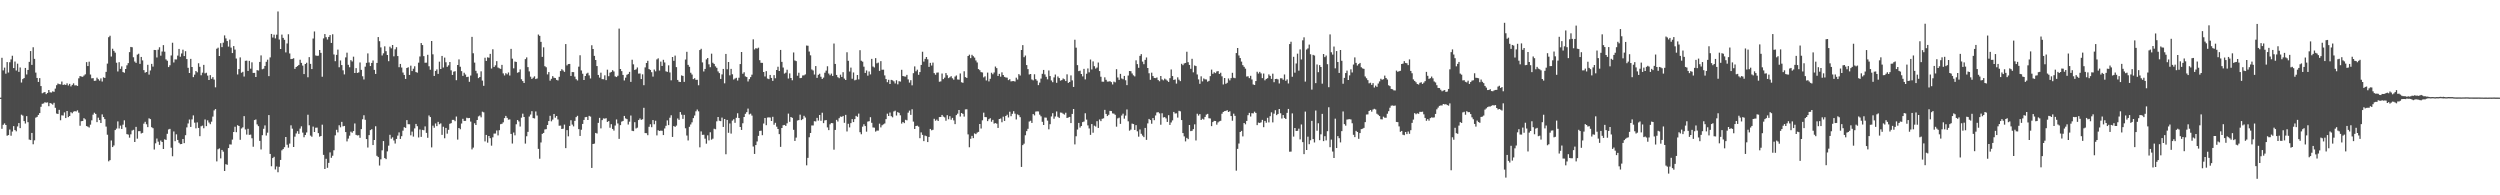 <?xml version="1.0" encoding="UTF-8"?>
<svg xmlns="http://www.w3.org/2000/svg" width="1920" height="150">
  <path d="M0 74.995h1v1.000H0zM1 44.382h1v54.514H1zM2 54.076h1v41.791H2zM3 51.937h1v42.844H3zM4 56.566h1v39.412H4zM5 47.658h1v56.577H5zM6 55.688h1v48.037H6zM7 47.830h1v51.673H7zM8 45.630h1v58.612H8zM9 42.798h1v58.193H9zM10 52.253h1v44.611H10zM11 47.254h1v52.655H11zM12 54.169h1v46.716H12zM13 48.913h1v48.227H13zM14 55.217h1v39.301H14zM15 51.818h1v46.590H15zM16 63.398h1v24.646H16zM17 60.749h1v28.030H17zM18 59.963h1v32.991H18zM19 52.165h1v42.712H19zM20 57.167h1v32.006H20zM21 53.723h1v40.115H21zM22 47.521h1v59.708H22zM23 39.235h1v68.331H23zM24 49.793h1v52.321H24zM25 36.282h1v74.514H25zM26 45.192h1v62.585H26zM27 55.771h1v34.603H27zM28 59.851h1v29.912H28zM29 62.933h1v25.342H29zM30 60.020h1v26.825H30zM31 66.103h1v15.943H31zM32 71.630h1v8.084H32zM33 71.069h1v8.401H33zM34 70.660h1v7.887H34zM35 72.292h1v6.542H35zM36 71.368h1v7.260H36zM37 69.132h1v12.426H37zM38 70.933h1v8.152H38zM39 71.040h1v8.503H39zM40 70.159h1v10.200H40zM41 70.528h1v8.441H41zM42 68.049h1v14.765H42zM43 65.438h1v21.753H43zM44 64.175h1v23.383H44zM45 64.636h1v19.739H45zM46 64.762h1v27.610H46zM47 62.630h1v25.948H47zM48 65.215h1v23.491H48zM49 64.865h1v21.478H49zM50 65.208h1v25.475H50zM51 64.018h1v21.230H51zM52 65.647h1v24.295H52zM53 64.423h1v24.647H53zM54 66.330h1v19.861H54zM55 65.200h1v21.803H55zM56 63.990h1v21.778H56zM57 65.576h1v19.770H57zM58 65.459h1v20.150H58zM59 65.992h1v18.755H59zM60 60.161h1v26.386H60zM61 58.409h1v38.173H61zM62 58.756h1v34.301H62zM63 58.973h1v33.942H63zM64 58.025h1v32.763H64zM65 57.105h1v34.570H65zM66 47.701h1v49.107H66zM67 50.757h1v46.543H67zM68 47.339h1v50.619H68zM69 57.238h1v38.530H69zM70 60.161h1v32.254H70zM71 60.013h1v28.069H71zM72 62.126h1v24.457H72zM73 61.943h1v25.574H73zM74 59.647h1v34.136H74zM75 60.838h1v29.555H75zM76 61.932h1v30.301H76zM77 60.212h1v34.269H77zM78 62.594h1v25.265H78zM79 59.406h1v30.507H79zM80 59.872h1v31.612H80zM81 55.211h1v42.008H81zM82 48.856h1v54.627H82zM83 28.562h1v95.335H83zM84 27.441h1v95.560H84zM85 43.401h1v64.484H85zM86 37.446h1v75.505H86zM87 39.070h1v72.655H87zM88 40.463h1v59.432H88zM89 48.164h1v50.591H89zM90 54.861h1v38.396H90zM91 47.745h1v50.934H91zM92 52.891h1v43.555H92zM93 50.995h1v48.012H93zM94 55.359h1v40.392H94zM95 55.874h1v36.547H95zM96 52.972h1v44.812H96zM97 50.198h1v52.800H97zM98 48.465h1v54.922H98zM99 40.049h1v65.672H99zM100 36.058h1v67.128H100zM101 36.285h1v63.953H101zM102 43.960h1v55.703H102zM103 47.234h1v61.807H103zM104 48.276h1v49.147H104zM105 41.945h1v64.533H105zM106 41.244h1v59.517H106zM107 49.045h1v51.678H107zM108 43.719h1v58.757H108zM109 46.367h1v55.690H109zM110 53.855h1v41.132H110zM111 55.818h1v37.717H111zM112 55.291h1v40.132H112zM113 49.776h1v47.864H113zM114 57.299h1v33.576H114zM115 54.138h1v37.378H115zM116 49.071h1v48.620H116zM117 51.170h1v47.293H117zM118 38.351h1v76.482H118zM119 38.440h1v71.640H119zM120 44.117h1v62.282H120zM121 38.168h1v70.609H121zM122 36.289h1v74.970H122zM123 42.753h1v65.189H123zM124 39.558h1v69.523H124zM125 34.658h1v79.776H125zM126 39.702h1v67.329H126zM127 45.637h1v61.852H127zM128 46.645h1v56.122H128zM129 51.519h1v47.935H129zM130 50.106h1v48.857H130zM131 42.599h1v70.835H131zM132 32.843h1v87.149H132zM133 47.971h1v52.982H133zM134 45.640h1v62.808H134zM135 45.677h1v57.475H135zM136 42.690h1v64.795H136zM137 37.573h1v72.033H137zM138 43.595h1v67.161H138zM139 41.053h1v69.521H139zM140 38.167h1v68.573H140zM141 43.037h1v66.887H141zM142 39.334h1v64.479H142zM143 45.348h1v52.513H143zM144 52.048h1v42.757H144zM145 56.044h1v35.767H145zM146 45.219h1v52.271H146zM147 51.438h1v40.250H147zM148 59.249h1v29.360H148zM149 57.329h1v36.898H149zM150 54.509h1v44.037H150zM151 55.550h1v38.432H151zM152 48.577h1v49.668H152zM153 51.312h1v53.295H153zM154 57.824h1v39.161H154zM155 55.809h1v40.636H155zM156 49.812h1v48.673H156zM157 56.323h1v35.403H157zM158 55.874h1v41.011H158zM159 58.056h1v34.362H159zM160 61.459h1v32.671H160zM161 57.711h1v37.658H161zM162 60.521h1v32.920H162zM163 59.262h1v30.306H163zM164 61.125h1v23.683H164zM165 67.088h1v16.652H165zM166 37.408h1v86.524H166zM167 36.599h1v78.058H167zM168 42.984h1v70.963H168zM169 33.170h1v88.457H169zM170 36.180h1v78.966H170zM171 32.785h1v83.695H171zM172 27.161h1v104.158H172zM173 29.493h1v96.590H173zM174 31.552h1v95.012H174zM175 35.776h1v77.935H175zM176 30.397h1v80.524H176zM177 36.567h1v74.459H177zM178 40.751h1v66.460H178zM179 35.369h1v65.983H179zM180 38.076h1v59.254H180zM181 44.974h1v56.533H181zM182 57.165h1v39.001H182zM183 53.051h1v43.724H183zM184 44.092h1v63.292H184zM185 55.854h1v42.811H185zM186 55.144h1v42.643H186zM187 58.775h1v30.409H187zM188 46.686h1v52.759H188zM189 46.540h1v56.810H189zM190 54.463h1v44.474H190zM191 46.748h1v56.845H191zM192 52.721h1v50.636H192zM193 47.881h1v58.309H193zM194 56.012h1v56.669H194zM195 55.969h1v36.227H195zM196 59.135h1v32.624H196zM197 53.857h1v41.675H197zM198 54.188h1v42.707H198zM199 47.554h1v60.614H199zM200 42.542h1v72.225H200zM201 53.203h1v50.655H201zM202 52.739h1v46.178H202zM203 50.647h1v45.660H203zM204 47.465h1v56.648H204zM205 45.849h1v56.043H205zM206 58.475h1v29.878H206zM207 44.096h1v74.148H207zM208 26.054h1v101.658H208zM209 28.822h1v92.593H209zM210 26.623h1v93.816H210zM211 29.473h1v100.698H211zM212 26.612h1v101.223H212zM213 8.810h1v123.466H213zM214 30.378h1v97.738H214zM215 37.645h1v85.206H215zM216 26.573h1v88.878H216zM217 29.093h1v85.372H217zM218 30.548h1v82.510H218zM219 40.239h1v64.982H219zM220 33.391h1v77.753H220zM221 26.297h1v87.130H221zM222 41.043h1v69.261H222zM223 45.342h1v50.914H223zM224 45.234h1v53.575H224zM225 44.729h1v68.163H225zM226 52.868h1v52.084H226zM227 51.449h1v51.076H227zM228 50.715h1v50.058H228zM229 49.875h1v52.930H229zM230 45.887h1v52.899H230zM231 48.293h1v48.738H231zM232 50.360h1v51.468H232zM233 56.902h1v48.525H233zM234 49.165h1v54.534H234zM235 48.196h1v53.537H235zM236 59.360h1v28.764H236zM237 43.855h1v52.375H237zM238 49.068h1v55.089H238zM239 53.020h1v52.013H239zM240 29.586h1v67.654H240zM241 24.181h1v77.184H241zM242 42.588h1v55.511H242zM243 42.915h1v55.097H243zM244 42.767h1v59.469H244zM245 38.385h1v66.571H245zM246 40.616h1v63.838H246zM247 58.921h1v36.836H247zM248 29.466h1v89.496H248zM249 26.141h1v103.631H249zM250 28.585h1v93.368H250zM251 30.340h1v98.542H251zM252 28.351h1v96.751H252zM253 26.915h1v90.123H253zM254 32.991h1v88.218H254zM255 26.293h1v93.308H255zM256 41.807h1v73.603H256zM257 47.003h1v56.947H257zM258 42.138h1v57.542H258zM259 38.072h1v63.598H259zM260 51.681h1v44.521H260zM261 46.427h1v51.379H261zM262 49.954h1v43.640H262zM263 54.007h1v42.999H263zM264 57.123h1v39.605H264zM265 44.075h1v57.355H265zM266 40.471h1v68.123H266zM267 49.745h1v56.694H267zM268 51.671h1v52.507H268zM269 46.191h1v54.905H269zM270 47.193h1v54.771H270zM271 43.504h1v57.164H271zM272 56.054h1v38.773H272zM273 52.311h1v51.275H273zM274 55.994h1v48.064H274zM275 55.595h1v48.220H275zM276 47.969h1v57.867H276zM277 53.642h1v45.534H277zM278 58.556h1v33.016H278zM279 61.026h1v27.495H279zM280 51.225h1v40.758H280zM281 48.303h1v58.524H281zM282 41.026h1v72.304H282zM283 47.961h1v55.825H283zM284 50.716h1v49.231H284zM285 48.331h1v50.887H285zM286 46.427h1v64.972H286zM287 53.633h1v53.873H287zM288 56.771h1v40.207H288zM289 48.314h1v71.342H289zM290 28.475h1v92.168H290zM291 31.661h1v95.469H291zM292 36.401h1v85.977H292zM293 42.584h1v72.892H293zM294 40.967h1v67.350H294zM295 35.558h1v85.846H295zM296 39.314h1v82.924H296zM297 42.230h1v74.055H297zM298 47.012h1v64.866H298zM299 35.838h1v67.674H299zM300 37.141h1v69.390H300zM301 34.540h1v70.930H301zM302 43.272h1v64.598H302zM303 37.888h1v72.339H303zM304 36.253h1v70.425H304zM305 43.061h1v61.079H305zM306 51.629h1v50.038H306zM307 49.110h1v57.584H307zM308 51.879h1v52.710H308zM309 55.716h1v44.657H309zM310 57.548h1v40.138H310zM311 60.626h1v37.600H311zM312 52.203h1v40.072H312zM313 51.665h1v43.744H313zM314 57.559h1v37.871H314zM315 50.418h1v53.541H315zM316 54.554h1v46.519H316zM317 52.769h1v52.162H317zM318 50.915h1v47.702H318zM319 55.339h1v39.829H319zM320 55.793h1v41.112H320zM321 48.117h1v57.479H321zM322 43.365h1v56.077H322zM323 33.073h1v72.031H323zM324 34.618h1v65.131H324zM325 43.110h1v56.941H325zM326 48.175h1v48.897H326zM327 48.125h1v53.931H327zM328 42.082h1v63.733H328zM329 50.894h1v37.803H329zM330 53.566h1v36.325H330zM331 31.472h1v81.739H331zM332 41.717h1v54.806H332zM333 58.297h1v39.802H333zM334 54.491h1v40.325H334zM335 53.289h1v43.572H335zM336 56.727h1v36.867H336zM337 47.381h1v48.075H337zM338 52.973h1v41.810H338zM339 42.982h1v60.598H339zM340 51.858h1v45.499H340zM341 44.253h1v61.925H341zM342 47.844h1v50.427H342zM343 51.286h1v51.353H343zM344 50.160h1v49.514H344zM345 47.633h1v47.423H345zM346 54.022h1v40.546H346zM347 57.551h1v34.495H347zM348 55.044h1v37.026H348zM349 54.686h1v38.371H349zM350 61.584h1v27.928H350zM351 49.931h1v57.287H351zM352 45.622h1v52.701H352zM353 51.264h1v47.987H353zM354 54.608h1v40.291H354zM355 58.253h1v32.965H355zM356 55.855h1v37.037H356zM357 57.227h1v35.604H357zM358 59.165h1v31.233H358zM359 58.907h1v31.856H359zM360 62.836h1v27.763H360zM361 58.024h1v35.390H361zM362 28.330h1v86.418H362zM363 40.901h1v72.432H363zM364 48.102h1v46.548H364zM365 54.395h1v41.593H365zM366 56.371h1v35.803H366zM367 60.016h1v29.364H367zM368 59.125h1v29.620H368zM369 54.766h1v35.347H369zM370 61.913h1v23.823H370zM371 65.905h1v20.386H371zM372 44.325h1v64.282H372zM373 46.808h1v56.810H373zM374 44.054h1v65.489H374zM375 44.323h1v60.137H375zM376 41.376h1v64.751H376zM377 52.659h1v59.216H377zM378 37.817h1v67.659H378zM379 51.426h1v51.175H379zM380 50.156h1v52.381H380zM381 46.932h1v53.260H381zM382 51.879h1v52.121H382zM383 52.491h1v47.489H383zM384 52.865h1v42.523H384zM385 49.795h1v45.295H385zM386 56.347h1v37.607H386zM387 57.950h1v32.754H387zM388 56.210h1v32.801H388zM389 57.067h1v33.432H389zM390 55.674h1v36.231H390zM391 58.028h1v33.666H391zM392 37.547h1v65.310H392zM393 45.060h1v65.175H393zM394 52.473h1v49.337H394zM395 47.277h1v56.650H395zM396 47.568h1v47.876H396zM397 55.879h1v36.280H397zM398 55.385h1v37.915H398zM399 53.299h1v43.903H399zM400 60.866h1v29.489H400zM401 62.235h1v25.086H401zM402 63.745h1v26.122H402zM403 45.395h1v64.906H403zM404 44.090h1v60.570H404zM405 51.536h1v49.721H405zM406 54.819h1v34.657H406zM407 58.880h1v29.068H407zM408 60.614h1v24.768H408zM409 59.642h1v31.012H409zM410 58.620h1v32.356H410zM411 60.748h1v24.839H411zM412 60.255h1v28.475H412zM413 26.543h1v87.765H413zM414 27.559h1v94.325H414zM415 32.134h1v77.277H415zM416 43.689h1v59.112H416zM417 36.332h1v65.750H417zM418 50.835h1v48.574H418zM419 51.644h1v47.524H419zM420 57.125h1v38.853H420zM421 55.327h1v37.632H421zM422 61.934h1v27.011H422zM423 60.525h1v32.645H423zM424 58.495h1v33.354H424zM425 59.716h1v27.811H425zM426 59.935h1v30.426H426zM427 61.362h1v27.708H427zM428 61.797h1v29.930H428zM429 58.960h1v37.603H429zM430 54.595h1v41.869H430zM431 53.135h1v45.918H431zM432 54.100h1v44.708H432zM433 55.215h1v40.504H433zM434 33.833h1v79.914H434zM435 50.207h1v49.745H435zM436 49.201h1v55.500H436zM437 49.122h1v47.595H437zM438 58.337h1v34.031H438zM439 55.363h1v40.340H439zM440 55.407h1v41.685H440zM441 58.806h1v34.007H441zM442 60.829h1v29.153H442zM443 61.773h1v27.138H443zM444 51.219h1v47.958H444zM445 42.465h1v61.929H445zM446 54.093h1v45.542H446zM447 56.636h1v38.538H447zM448 61.463h1v30.655H448zM449 58.343h1v31.689H449zM450 56.523h1v33.269H450zM451 55.846h1v36.338H451zM452 57.903h1v31.065H452zM453 60.267h1v29.272H453zM454 34.782h1v94.188H454zM455 37.620h1v72.988H455zM456 42.923h1v67.343H456zM457 46.084h1v56.032H457zM458 50.748h1v51.814H458zM459 57.542h1v36.804H459zM460 59.609h1v30.917H460zM461 55.788h1v42.830H461zM462 60.779h1v31.461H462zM463 60.870h1v30.046H463zM464 57.859h1v33.295H464zM465 61.547h1v29.211H465zM466 53.524h1v40.098H466zM467 58.513h1v34.492H467zM468 55.809h1v42.287H468zM469 55.225h1v40.172H469zM470 53.929h1v45.075H470zM471 54.905h1v45.405H471zM472 58.682h1v37.736H472zM473 59.181h1v32.547H473zM474 58.151h1v36.691H474zM475 21.974h1v84.658H475zM476 52.988h1v43.100H476zM477 54.628h1v38.769H477zM478 57.558h1v35.321H478zM479 61.789h1v27.224H479zM480 59.649h1v31.295H480zM481 57.448h1v34.064H481zM482 56.756h1v38.859H482zM483 55.219h1v38.209H483zM484 62.854h1v25.855H484zM485 45.896h1v54.573H485zM486 49.420h1v51.304H486zM487 53.692h1v40.151H487zM488 53.268h1v45.387H488zM489 51.817h1v46.208H489zM490 56.534h1v35.652H490zM491 56.396h1v34.599H491zM492 60.746h1v31.316H492zM493 57.111h1v34.477H493zM494 65.438h1v17.367H494zM495 51.784h1v50.400H495zM496 48.406h1v53.909H496zM497 46.685h1v57.158H497zM498 53.027h1v44.336H498zM499 53.685h1v41.774H499zM500 55.425h1v42.268H500zM501 58.826h1v33.377H501zM502 53.420h1v42.006H502zM503 54.788h1v37.920H503zM504 45.594h1v58.376H504zM505 44.787h1v55.248H505zM506 54.189h1v46.430H506zM507 47.329h1v52.991H507zM508 50.631h1v49.818H508zM509 45.932h1v57.816H509zM510 47.954h1v50.684H510zM511 54.774h1v41.854H511zM512 55.203h1v37.284H512zM513 50.193h1v45.909H513zM514 55.635h1v34.771H514zM515 61.675h1v26.833H515zM516 43.780h1v61.380H516zM517 46.680h1v50.117H517zM518 42.682h1v54.751H518zM519 51.552h1v44.935H519zM520 61.378h1v29.607H520zM521 62.753h1v29.286H521zM522 62.994h1v23.068H522zM523 57.913h1v30.167H523zM524 58.318h1v32.981H524zM525 62.890h1v25.343H525zM526 45.724h1v52.801H526zM527 39.768h1v64.338H527zM528 49.834h1v58.040H528zM529 51.313h1v46.074H529zM530 55.855h1v39.759H530zM531 57.228h1v36.715H531zM532 60.757h1v29.988H532zM533 60.077h1v28.640H533zM534 61.354h1v24.142H534zM535 61.269h1v22.836H535zM536 65.493h1v20.022H536zM537 38.426h1v74.703H537zM538 37.459h1v63.458H538zM539 47.916h1v55.653H539zM540 54.888h1v48.579H540zM541 52.924h1v53.598H541zM542 45.600h1v64.721H542zM543 44.552h1v59.379H543zM544 49.401h1v58.428H544zM545 51.621h1v49.973H545zM546 41.233h1v66.007H546zM547 48.183h1v58.308H547zM548 49.110h1v49.745H548zM549 50.922h1v48.337H549zM550 52.082h1v41.090H550zM551 54.848h1v35.009H551zM552 56.173h1v36.562H552zM553 60.624h1v32.394H553zM554 57.115h1v33.216H554zM555 52.927h1v44.567H555zM556 63.992h1v27.422H556zM557 41.397h1v77.056H557zM558 53.212h1v38.898H558zM559 47.629h1v54.349H559zM560 57.835h1v36.966H560zM561 52.885h1v49.737H561zM562 57.058h1v35.589H562zM563 61.077h1v30.510H563zM564 60.299h1v34.026H564zM565 59.730h1v30.743H565zM566 61.857h1v25.137H566zM567 59.692h1v30.908H567zM568 49.186h1v48.351H568zM569 39.951h1v59.824H569zM570 56.633h1v38.033H570zM571 55.486h1v34.349H571zM572 58.696h1v28.697H572zM573 59.187h1v26.928H573zM574 62.554h1v20.863H574zM575 60.768h1v27.099H575zM576 59.215h1v28.060H576zM577 57.340h1v31.434H577zM578 30.197h1v82.326H578zM579 37.969h1v80.270H579zM580 37.010h1v74.414H580zM581 37.350h1v71.275H581zM582 36.608h1v67.746H582zM583 46.217h1v54.315H583zM584 48.226h1v52.145H584zM585 48.301h1v55.516H585zM586 55.274h1v39.601H586zM587 58.746h1v31.901H587zM588 54.634h1v41.505H588zM589 60.331h1v29.947H589zM590 60.758h1v29.334H590zM591 57.548h1v32.718H591zM592 59.836h1v33.113H592zM593 62.105h1v27.612H593zM594 57.687h1v38.126H594zM595 60.100h1v34.233H595zM596 53.776h1v43.503H596zM597 51.240h1v47.849H597zM598 54.536h1v48.458H598zM599 38.363h1v74.414H599zM600 47.508h1v50.794H600zM601 51.875h1v44.310H601zM602 56.517h1v39.441H602zM603 55.820h1v40.911H603zM604 53.551h1v41.183H604zM605 60.319h1v26.931H605zM606 56.369h1v37.195H606zM607 59.919h1v29.938H607zM608 61.646h1v28.899H608zM609 40.294h1v59.379H609zM610 46.461h1v61.795H610zM611 46.932h1v58.726H611zM612 58.152h1v34.425H612zM613 55.851h1v36.369H613zM614 60.000h1v28.061H614zM615 59.812h1v32.444H615zM616 57.972h1v33.532H616zM617 57.869h1v31.058H617zM618 57.125h1v33.165H618zM619 34.995h1v91.999H619zM620 35.129h1v86.137H620zM621 39.564h1v65.848H621zM622 42.473h1v59.664H622zM623 53.362h1v42.992H623zM624 54.116h1v42.239H624zM625 57.230h1v35.856H625zM626 50.728h1v42.558H626zM627 59.798h1v30.712H627zM628 57.423h1v35.199H628zM629 56.616h1v31.694H629zM630 58.947h1v33.824H630zM631 60.642h1v25.949H631zM632 59.583h1v34.994H632zM633 55.842h1v36.640H633zM634 54.246h1v37.990H634zM635 50.893h1v46.925H635zM636 56.455h1v43.499H636zM637 57.793h1v37.714H637zM638 56.541h1v37.923H638zM639 58.335h1v36.297H639zM640 33.417h1v81.519H640zM641 49.104h1v50.663H641zM642 57.550h1v34.489H642zM643 59.289h1v34.075H643zM644 60.034h1v30.737H644zM645 57.350h1v32.169H645zM646 59.098h1v30.644H646zM647 55.466h1v33.570H647zM648 60.365h1v33.949H648zM649 61.436h1v26.791H649zM650 40.148h1v60.793H650zM651 46.681h1v48.418H651zM652 54.948h1v42.875H652zM653 51.902h1v42.658H653zM654 60.468h1v31.030H654zM655 55.657h1v38.070H655zM656 61.702h1v29.779H656zM657 61.211h1v27.766H657zM658 57.599h1v32.083H658zM659 60.955h1v26.290H659zM660 38.569h1v62.946H660zM661 46.657h1v56.446H661zM662 47.383h1v49.886H662zM663 51.215h1v44.225H663zM664 56.005h1v40.827H664zM665 54.094h1v47.028H665zM666 58.126h1v35.248H666zM667 54.891h1v38.211H667zM668 57.153h1v32.834H668zM669 45.198h1v49.106H669zM670 51.118h1v46.770H670zM671 51.819h1v46.246H671zM672 44.666h1v56.408H672zM673 48.656h1v51.649H673zM674 48.072h1v52.253H674zM675 54.417h1v40.574H675zM676 46.926h1v50.941H676zM677 53.576h1v42.631H677zM678 53.516h1v41.972H678zM679 57.898h1v36.939H679zM680 60.710h1v30.780H680zM681 63.104h1v24.195H681zM682 61.271h1v27.799H682zM683 64.488h1v21.947H683zM684 61.346h1v27.893H684zM685 61.671h1v28.438H685zM686 62.471h1v23.119H686zM687 64.126h1v20.892H687zM688 61.652h1v27.067H688zM689 64.789h1v21.305H689zM690 62.371h1v24.302H690zM691 62.650h1v25.933H691zM692 53.632h1v41.284H692zM693 58.357h1v35.337H693zM694 58.749h1v35.793H694zM695 58.846h1v33.164H695zM696 57.474h1v34.942H696zM697 60.976h1v25.550H697zM698 63.446h1v21.486H698zM699 61.609h1v26.626H699zM700 65.523h1v18.414H700zM701 56.220h1v37.154H701zM702 51.019h1v48.049H702zM703 54.743h1v42.041H703zM704 53.512h1v42.978H704zM705 57.453h1v39.826H705zM706 55.367h1v50.793H706zM707 49.852h1v51.845H707zM708 39.735h1v63.865H708zM709 47.327h1v61.081H709zM710 45.234h1v58.914H710zM711 43.799h1v60.790H711zM712 45.552h1v63.541H712zM713 51.342h1v53.826H713zM714 48.291h1v50.736H714zM715 50.316h1v49.795H715zM716 48.069h1v51.638H716zM717 56.149h1v35.100H717zM718 57.391h1v35.309H718zM719 55.833h1v36.023H719zM720 55.664h1v37.277H720zM721 62.774h1v27.126H721zM722 62.521h1v27.320H722zM723 56.480h1v31.811H723zM724 60.757h1v28.785H724zM725 59.635h1v30.514H725zM726 56.120h1v36.614H726zM727 57.805h1v30.652H727zM728 60.021h1v31.563H728zM729 59.361h1v29.861H729zM730 58.546h1v33.390H730zM731 60.130h1v30.401H731zM732 61.193h1v31.248H732zM733 58.762h1v36.556H733zM734 57.950h1v30.485H734zM735 61.029h1v26.251H735zM736 61.175h1v23.298H736zM737 56.406h1v33.097H737zM738 63.171h1v23.591H738zM739 63.570h1v23.858H739zM740 54.719h1v34.852H740zM741 59.239h1v24.756H741zM742 59.866h1v24.062H742zM743 43.033h1v60.207H743zM744 42.000h1v71.096H744zM745 44.644h1v61.936H745zM746 42.075h1v62.292H746zM747 43.137h1v62.927H747zM748 44.249h1v58.212H748zM749 46.449h1v56.542H749zM750 47.979h1v53.851H750zM751 53.052h1v48.199H751zM752 53.932h1v41.314H752zM753 55.415h1v43.290H753zM754 55.648h1v36.790H754zM755 59.459h1v27.068H755zM756 58.625h1v31.276H756zM757 61.790h1v28.217H757zM758 55.767h1v37.265H758zM759 62.517h1v29.050H759zM760 60.494h1v30.288H760zM761 55.877h1v37.625H761zM762 57.051h1v34.997H762zM763 55.630h1v39.291H763zM764 51.095h1v43.398H764zM765 52.311h1v42.690H765zM766 58.315h1v39.940H766zM767 56.707h1v34.677H767zM768 58.890h1v32.152H768zM769 55.550h1v38.358H769zM770 57.588h1v32.009H770zM771 59.053h1v33.809H771zM772 59.477h1v29.590H772zM773 59.651h1v28.450H773zM774 61.539h1v28.681H774zM775 60.837h1v24.985H775zM776 62.518h1v26.705H776zM777 62.318h1v25.065H777zM778 62.247h1v23.167H778zM779 62.598h1v24.681H779zM780 59.662h1v32.078H780zM781 61.068h1v26.779H781zM782 56.923h1v31.568H782zM783 58.033h1v31.974H783zM784 38.403h1v89.816H784zM785 34.676h1v76.766H785zM786 43.920h1v66.436H786zM787 42.651h1v61.228H787zM788 49.977h1v50.742H788zM789 53.097h1v45.816H789zM790 57.198h1v36.124H790zM791 56.845h1v35.855H791zM792 61.046h1v33.380H792zM793 61.673h1v25.908H793zM794 57.044h1v31.602H794zM795 60.789h1v24.920H795zM796 61.953h1v23.558H796zM797 65.379h1v20.219H797zM798 63.426h1v24.651H798zM799 60.376h1v28.984H799zM800 56.677h1v36.857H800zM801 53.707h1v42.269H801zM802 57.137h1v33.105H802zM803 58.959h1v31.426H803zM804 60.947h1v31.653H804zM805 54.106h1v45.199H805zM806 58.421h1v36.949H806zM807 61.802h1v27.651H807zM808 63.153h1v23.796H808zM809 59.458h1v31.709H809zM810 57.234h1v32.195H810zM811 63.583h1v22.029H811zM812 58.706h1v31.008H812zM813 59.977h1v30.590H813zM814 61.967h1v24.451H814zM815 61.512h1v25.086H815zM816 60.246h1v27.093H816zM817 60.853h1v27.146H817zM818 62.243h1v24.352H818zM819 57.101h1v33.501H819zM820 63.637h1v26.593H820zM821 62.911h1v26.871H821zM822 57.901h1v36.611H822zM823 61.742h1v25.752H823zM824 66.741h1v16.970H824zM825 30.519h1v80.402H825zM826 36.628h1v68.046H826zM827 50.017h1v49.441H827zM828 54.636h1v39.767H828zM829 54.263h1v43.752H829zM830 56.845h1v39.949H830zM831 58.664h1v35.110H831zM832 52.884h1v40.441H832zM833 60.989h1v26.023H833zM834 56.624h1v35.210H834zM835 52.559h1v43.729H835zM836 55.560h1v43.085H836zM837 45.743h1v57.841H837zM838 53.346h1v41.930H838zM839 47.158h1v54.804H839zM840 50.849h1v45.677H840zM841 52.682h1v44.506H841zM842 51.840h1v41.243H842zM843 48.048h1v50.189H843zM844 54.573h1v37.196H844zM845 58.932h1v34.080H845zM846 62.699h1v28.523H846zM847 62.792h1v28.077H847zM848 59.404h1v24.969H848zM849 61.271h1v26.237H849zM850 62.693h1v26.464H850zM851 62.621h1v25.534H851zM852 62.340h1v22.813H852zM853 63.066h1v22.224H853zM854 64.862h1v22.216H854zM855 62.680h1v24.592H855zM856 63.255h1v24.908H856zM857 53.149h1v44.142H857zM858 59.475h1v31.437H858zM859 61.323h1v29.022H859zM860 56.707h1v38.413H860zM861 60.283h1v28.443H861zM862 60.860h1v26.453H862zM863 58.334h1v32.818H863zM864 61.627h1v27.165H864zM865 65.381h1v18.666H865zM866 58.003h1v35.156H866zM867 54.535h1v45.797H867zM868 54.668h1v44.869H868zM869 56.442h1v38.477H869zM870 57.833h1v37.463H870zM871 58.692h1v41.122H871zM872 46.353h1v49.764H872zM873 49.273h1v51.583H873zM874 52.047h1v52.925H874zM875 42.923h1v56.484H875zM876 41.566h1v61.168H876zM877 47.323h1v56.806H877zM878 49.292h1v56.033H878zM879 45.967h1v52.304H879zM880 44.146h1v63.277H880zM881 52.238h1v42.520H881zM882 56.256h1v35.104H882zM883 61.309h1v30.882H883zM884 55.831h1v39.191H884zM885 58.407h1v32.266H885zM886 59.876h1v32.457H886zM887 59.981h1v28.713H887zM888 59.494h1v26.883H888zM889 61.502h1v24.627H889zM890 62.400h1v24.709H890zM891 58.347h1v37.447H891zM892 60.957h1v26.056H892zM893 61.685h1v28.541H893zM894 60.355h1v29.543H894zM895 61.057h1v29.864H895zM896 61.956h1v31.685H896zM897 62.918h1v25.543H897zM898 60.060h1v35.909H898zM899 53.370h1v40.692H899zM900 58.420h1v34.036H900zM901 61.380h1v24.599H901zM902 61.030h1v26.155H902zM903 64.229h1v22.810H903zM904 59.395h1v30.922H904zM905 61.163h1v23.929H905zM906 62.313h1v23.208H906zM907 49.002h1v43.212H907zM908 50.078h1v52.128H908zM909 48.677h1v56.081H909zM910 48.316h1v60.266H910zM911 39.735h1v66.144H911zM912 47.755h1v59.102H912zM913 49.880h1v46.098H913zM914 52.852h1v47.856H914zM915 45.158h1v55.302H915zM916 55.567h1v43.596H916zM917 50.287h1v45.207H917zM918 50.717h1v57.181H918zM919 57.202h1v30.137H919zM920 60.962h1v27.839H920zM921 64.348h1v23.313H921zM922 58.638h1v33.509H922zM923 62.528h1v28.637H923zM924 60.256h1v31.534H924zM925 60.915h1v28.866H925zM926 61.006h1v27.025H926zM927 62.697h1v24.730H927zM928 62.124h1v28.718H928zM929 58.466h1v32.530H929zM930 53.470h1v43.407H930zM931 56.678h1v37.081H931zM932 55.494h1v37.324H932zM933 56.169h1v36.763H933zM934 54.892h1v40.862H934zM935 54.581h1v39.416H935zM936 56.768h1v36.423H936zM937 55.843h1v36.935H937zM938 58.628h1v28.697H938zM939 64.868h1v21.082H939zM940 59.903h1v25.438H940zM941 64.374h1v20.758H941zM942 63.607h1v21.011H942zM943 60.272h1v25.762H943zM944 61.735h1v23.723H944zM945 60.005h1v29.143H945zM946 55.898h1v36.819H946zM947 59.687h1v27.626H947zM948 60.062h1v28.900H948zM949 40.730h1v90.339H949zM950 36.850h1v77.471H950zM951 42.584h1v67.672H951zM952 44.610h1v56.784H952zM953 47.294h1v53.206H953zM954 50.047h1v54.710H954zM955 51.315h1v43.146H955zM956 52.753h1v42.758H956zM957 58.779h1v34.092H957zM958 58.552h1v29.927H958zM959 59.998h1v26.667H959zM960 58.211h1v31.296H960zM961 61.017h1v25.923H961zM962 64.872h1v22.198H962zM963 65.295h1v20.481H963zM964 62.250h1v24.505H964zM965 55.114h1v40.983H965zM966 56.487h1v37.688H966zM967 55.216h1v39.270H967zM968 56.384h1v37.561H968zM969 59.992h1v32.060H969zM970 56.484h1v41.219H970zM971 61.678h1v31.209H971zM972 60.596h1v33.678H972zM973 60.075h1v30.376H973zM974 57.117h1v36.886H974zM975 58.241h1v30.984H975zM976 60.574h1v25.705H976zM977 56.576h1v37.428H977zM978 63.107h1v24.196H978zM979 60.679h1v23.954H979zM980 60.540h1v27.890H980zM981 60.971h1v26.519H981zM982 64.083h1v19.606H982zM983 60.123h1v26.865H983zM984 60.172h1v30.857H984zM985 61.254h1v27.127H985zM986 57.181h1v33.379H986zM987 62.074h1v29.323H987zM988 60.998h1v25.664H988zM989 64.084h1v19.564H989zM990 33.844h1v82.677H990zM991 32.061h1v84.355H991zM992 58.941h1v28.139H992zM993 43.613h1v61.287H993zM994 55.787h1v42.497H994zM995 48.718h1v51.869H995zM996 41.227h1v59.211H996zM997 54.270h1v44.534H997zM998 37.952h1v69.123H998zM999 45.652h1v49.947H999zM1000 30.972h1v78.168H1000zM1001 28.673h1v89.706H1001zM1002 62.665h1v23.030H1002zM1003 38.031h1v77.154H1003zM1004 37.155h1v67.800H1004zM1005 34.239h1v76.521H1005zM1006 41.658h1v66.079H1006zM1007 68.809h1v24.041H1007zM1008 42.162h1v64.640H1008zM1009 42.637h1v66.752H1009zM1010 63.860h1v21.006H1010zM1011 49.506h1v50.900H1011zM1012 55.437h1v39.216H1012zM1013 50.007h1v57.643H1013zM1014 51.466h1v51.706H1014zM1015 64.258h1v23.198H1015zM1016 41.482h1v66.893H1016zM1017 43.880h1v60.736H1017zM1018 42.671h1v65.159H1018zM1019 49.329h1v51.454H1019zM1020 66.994h1v15.409H1020zM1021 26.423h1v86.622H1021zM1022 40.162h1v67.057H1022zM1023 41.951h1v74.445H1023zM1024 35.727h1v85.641H1024zM1025 52.477h1v38.655H1025zM1026 39.241h1v74.449H1026zM1027 47.604h1v56.944H1027zM1028 56.015h1v50.142H1028zM1029 38.376h1v70.973H1029zM1030 46.675h1v54.017H1030zM1031 64.318h1v21.302H1031zM1032 59.793h1v35.531H1032zM1033 56.110h1v40.400H1033zM1034 54.224h1v37.624H1034zM1035 61.449h1v30.146H1035zM1036 57.891h1v33.596H1036zM1037 53.235h1v38.496H1037zM1038 55.667h1v38.988H1038zM1039 49.580h1v53.935H1039zM1040 44.073h1v61.262H1040zM1041 48.258h1v52.238H1041zM1042 50.348h1v51.026H1042zM1043 49.203h1v57.412H1043zM1044 48.327h1v53.859H1044zM1045 51.656h1v47.503H1045zM1046 52.550h1v46.334H1046zM1047 52.894h1v45.286H1047zM1048 58.726h1v35.076H1048zM1049 60.099h1v27.852H1049zM1050 61.528h1v26.345H1050zM1051 63.990h1v21.242H1051zM1052 63.525h1v20.972H1052zM1053 65.175h1v20.600H1053zM1054 63.866h1v20.257H1054zM1055 67.250h1v16.285H1055zM1056 65.722h1v18.325H1056zM1057 66.694h1v20.669H1057zM1058 64.128h1v24.051H1058zM1059 62.498h1v26.620H1059zM1060 60.478h1v31.123H1060zM1061 61.226h1v30.491H1061zM1062 60.837h1v28.751H1062zM1063 58.071h1v32.353H1063zM1064 59.903h1v30.500H1064zM1065 61.063h1v26.264H1065zM1066 65.467h1v19.960H1066zM1067 66.174h1v16.588H1067zM1068 68.321h1v12.849H1068zM1069 68.538h1v12.464H1069zM1070 69.353h1v11.967H1070zM1071 69.454h1v11.593H1071zM1072 54.242h1v39.417H1072zM1073 55.123h1v38.664H1073zM1074 54.662h1v42.421H1074zM1075 54.353h1v46.860H1075zM1076 49.146h1v51.426H1076zM1077 48.837h1v54.646H1077zM1078 46.950h1v56.879H1078zM1079 48.309h1v53.042H1079zM1080 48.568h1v54.435H1080zM1081 49.998h1v51.000H1081zM1082 45.598h1v57.139H1082zM1083 54.469h1v45.518H1083zM1084 56.274h1v38.081H1084zM1085 60.997h1v30.878H1085zM1086 62.149h1v24.725H1086zM1087 63.158h1v24.591H1087zM1088 64.487h1v22.552H1088zM1089 64.915h1v22.462H1089zM1090 63.581h1v22.258H1090zM1091 63.162h1v22.794H1091zM1092 64.465h1v21.307H1092zM1093 63.440h1v24.343H1093zM1094 62.334h1v28.255H1094zM1095 55.190h1v37.602H1095zM1096 58.225h1v33.280H1096zM1097 60.555h1v32.116H1097zM1098 60.057h1v30.688H1098zM1099 58.795h1v31.353H1099zM1100 60.171h1v30.209H1100zM1101 62.548h1v27.595H1101zM1102 63.320h1v24.167H1102zM1103 65.424h1v18.547H1103zM1104 67.527h1v15.086H1104zM1105 67.637h1v13.671H1105zM1106 68.928h1v12.072H1106zM1107 70.074h1v10.923H1107zM1108 69.530h1v10.322H1108zM1109 69.185h1v11.008H1109zM1110 70.596h1v9.434H1110zM1111 70.289h1v10.422H1111zM1112 68.304h1v12.837H1112zM1113 53.241h1v26.154H1113zM1114 40.051h1v90.700H1114zM1115 37.951h1v67.446H1115zM1116 41.872h1v65.433H1116zM1117 44.689h1v53.466H1117zM1118 50.950h1v51.361H1118zM1119 49.031h1v53.748H1119zM1120 47.578h1v48.867H1120zM1121 56.504h1v37.291H1121zM1122 57.338h1v37.092H1122zM1123 61.739h1v24.580H1123zM1124 61.583h1v24.287H1124zM1125 62.800h1v25.330H1125zM1126 63.286h1v22.135H1126zM1127 61.971h1v24.185H1127zM1128 64.478h1v21.654H1128zM1129 63.012h1v24.567H1129zM1130 61.893h1v28.211H1130zM1131 61.652h1v29.927H1131zM1132 56.253h1v38.953H1132zM1133 59.720h1v37.510H1133zM1134 59.832h1v32.814H1134zM1135 60.101h1v33.641H1135zM1136 63.152h1v31.139H1136zM1137 61.087h1v28.700H1137zM1138 62.839h1v26.734H1138zM1139 63.837h1v24.895H1139zM1140 65.997h1v18.199H1140zM1141 67.278h1v15.949H1141zM1142 69.158h1v13.136H1142zM1143 69.065h1v12.767H1143zM1144 68.510h1v13.290H1144zM1145 69.922h1v11.326H1145zM1146 70.078h1v10.656H1146zM1147 69.414h1v11.562H1147zM1148 69.085h1v11.621H1148zM1149 69.004h1v13.940H1149zM1150 66.510h1v17.626H1150zM1151 65.853h1v17.863H1151zM1152 67.558h1v16.654H1152zM1153 66.863h1v18.023H1153zM1154 70.114h1v9.232H1154zM1155 17.509h1v112.758H1155zM1156 25.539h1v110.839H1156zM1157 29.726h1v89.249H1157zM1158 28.918h1v94.613H1158zM1159 33.660h1v91.184H1159zM1160 37.510h1v74.485H1160zM1161 34.523h1v88.819H1161zM1162 34.948h1v85.977H1162zM1163 44.168h1v69.771H1163zM1164 37.937h1v73.824H1164zM1165 33.618h1v68.022H1165zM1166 46.594h1v52.642H1166zM1167 49.395h1v53.932H1167zM1168 33.322h1v70.073H1168zM1169 38.240h1v59.732H1169zM1170 36.874h1v65.089H1170zM1171 50.060h1v44.203H1171zM1172 49.867h1v48.830H1172zM1173 39.952h1v76.372H1173zM1174 47.632h1v54.222H1174zM1175 50.078h1v50.528H1175zM1176 55.392h1v37.749H1176zM1177 43.364h1v54.300H1177zM1178 44.714h1v58.395H1178zM1179 53.198h1v45.562H1179zM1180 51.354h1v46.849H1180zM1181 52.690h1v51.901H1181zM1182 53.217h1v50.964H1182zM1183 54.036h1v53.191H1183zM1184 60.658h1v33.168H1184zM1185 61.892h1v26.246H1185zM1186 54.394h1v44.212H1186zM1187 51.990h1v44.429H1187zM1188 40.849h1v70.729H1188zM1189 43.518h1v67.294H1189zM1190 50.779h1v51.099H1190zM1191 50.718h1v49.577H1191zM1192 46.345h1v53.806H1192zM1193 39.570h1v65.880H1193zM1194 43.259h1v61.798H1194zM1195 57.467h1v35.137H1195zM1196 46.532h1v52.392H1196zM1197 28.286h1v89.638H1197zM1198 36.350h1v79.474H1198zM1199 31.595h1v80.164H1199zM1200 38.811h1v82.967H1200zM1201 35.605h1v86.216H1201zM1202 23.382h1v103.597H1202zM1203 36.249h1v87.765H1203zM1204 44.666h1v73.756H1204zM1205 30.162h1v91.114H1205zM1206 25.594h1v95.933H1206zM1207 29.865h1v91.669H1207zM1208 37.055h1v78.223H1208zM1209 29.884h1v82.719H1209zM1210 19.653h1v104.285H1210zM1211 37.446h1v84.016H1211zM1212 37.672h1v62.006H1212zM1213 43.813h1v56.833H1213zM1214 40.092h1v73.430H1214zM1215 54.052h1v53.820H1215zM1216 54.006h1v47.054H1216zM1217 52.663h1v42.661H1217zM1218 54.861h1v41.145H1218zM1219 47.388h1v49.815H1219zM1220 52.144h1v44.789H1220zM1221 53.079h1v45.842H1221zM1222 57.921h1v46.926H1222zM1223 51.737h1v51.500H1223zM1224 49.908h1v53.581H1224zM1225 56.297h1v33.040H1225zM1226 38.835h1v62.353H1226zM1227 44.647h1v61.790H1227zM1228 52.740h1v56.972H1228zM1229 40.570h1v60.003H1229zM1230 26.390h1v77.904H1230zM1231 34.652h1v71.259H1231zM1232 36.136h1v59.764H1232zM1233 42.230h1v57.727H1233zM1234 43.651h1v62.128H1234zM1235 36.147h1v64.426H1235zM1236 50.932h1v46.616H1236zM1237 45.169h1v58.118H1237zM1238 45.938h1v68.447H1238zM1239 42.198h1v71.128H1239zM1240 40.480h1v75.226H1240zM1241 36.243h1v82.917H1241zM1242 32.082h1v85.318H1242zM1243 33.304h1v94.441H1243zM1244 22.342h1v107.873H1244zM1245 27.875h1v97.788H1245zM1246 44.797h1v64.976H1246zM1247 40.407h1v67.229H1247zM1248 32.225h1v74.395H1248zM1249 48.542h1v57.289H1249zM1250 47.326h1v58.139H1250zM1251 41.636h1v59.619H1251zM1252 48.437h1v46.020H1252zM1253 59.310h1v32.396H1253zM1254 49.700h1v46.041H1254zM1255 47.709h1v53.128H1255zM1256 51.768h1v50.769H1256zM1257 54.842h1v47.058H1257zM1258 57.532h1v36.524H1258zM1259 52.780h1v40.492H1259zM1260 48.057h1v53.606H1260zM1261 55.254h1v40.313H1261zM1262 51.895h1v53.406H1262zM1263 54.537h1v50.347H1263zM1264 51.349h1v54.288H1264zM1265 50.517h1v58.333H1265zM1266 51.173h1v54.408H1266zM1267 55.264h1v40.655H1267zM1268 52.914h1v40.453H1268zM1269 53.854h1v39.850H1269zM1270 50.575h1v54.255H1270zM1271 41.906h1v69.102H1271zM1272 51.466h1v52.779H1272zM1273 54.364h1v46.083H1273zM1274 51.410h1v49.561H1274zM1275 51.784h1v58.578H1275zM1276 52.434h1v55.060H1276zM1277 56.531h1v40.591H1277zM1278 52.079h1v59.255H1278zM1279 28.046h1v99.142H1279zM1280 28.794h1v99.203H1280zM1281 30.297h1v103.037H1281zM1282 29.137h1v98.826H1282zM1283 32.027h1v89.151H1283zM1284 30.496h1v98.609H1284zM1285 28.452h1v101.849H1285zM1286 35.606h1v90.221H1286zM1287 40.441h1v79.319H1287zM1288 31.773h1v73.784H1288zM1289 34.185h1v67.399H1289zM1290 42.923h1v59.581H1290zM1291 46.613h1v52.924H1291zM1292 38.791h1v64.209H1292zM1293 43.698h1v57.099H1293zM1294 51.389h1v45.074H1294zM1295 51.845h1v41.302H1295zM1296 54.481h1v46.023H1296zM1297 56.152h1v48.945H1297zM1298 54.639h1v49.041H1298zM1299 55.072h1v44.674H1299zM1300 57.993h1v48.681H1300zM1301 52.107h1v48.720H1301zM1302 45.974h1v50.396H1302zM1303 52.321h1v47.992H1303zM1304 45.005h1v60.573H1304zM1305 49.288h1v59.160H1305zM1306 51.078h1v52.480H1306zM1307 47.666h1v53.114H1307zM1308 53.908h1v39.200H1308zM1309 58.077h1v37.312H1309zM1310 54.454h1v46.462H1310zM1311 45.972h1v51.777H1311zM1312 35.550h1v68.416H1312zM1313 40.861h1v58.879H1313zM1314 48.463h1v46.841H1314zM1315 50.061h1v44.612H1315zM1316 49.158h1v55.504H1316zM1317 45.261h1v59.547H1317zM1318 51.413h1v39.487H1318zM1319 60.448h1v26.552H1319zM1320 40.430h1v69.646H1320zM1321 48.221h1v56.899H1321zM1322 40.871h1v59.061H1322zM1323 41.265h1v65.823H1323zM1324 43.320h1v70.588H1324zM1325 46.243h1v62.165H1325zM1326 48.878h1v51.470H1326zM1327 43.881h1v53.637H1327zM1328 36.486h1v62.588H1328zM1329 54.594h1v43.842H1329zM1330 47.908h1v51.091H1330zM1331 52.373h1v49.968H1331zM1332 49.484h1v45.820H1332zM1333 57.011h1v35.932H1333zM1334 56.712h1v38.471H1334zM1335 58.636h1v30.261H1335zM1336 59.482h1v30.858H1336zM1337 58.436h1v34.845H1337zM1338 58.782h1v31.174H1338zM1339 60.459h1v29.905H1339zM1340 37.207h1v81.028H1340zM1341 53.390h1v55.935H1341zM1342 38.100h1v61.559H1342zM1343 53.124h1v48.562H1343zM1344 51.971h1v45.964H1344zM1345 57.175h1v39.525H1345zM1346 57.891h1v33.511H1346zM1347 54.783h1v36.369H1347zM1348 56.139h1v34.876H1348zM1349 58.099h1v29.722H1349zM1350 61.939h1v26.150H1350zM1351 34.095h1v81.360H1351zM1352 41.296h1v72.163H1352zM1353 51.705h1v50.594H1353zM1354 54.078h1v39.369H1354zM1355 56.506h1v34.968H1355zM1356 56.334h1v34.384H1356zM1357 60.620h1v28.013H1357zM1358 57.282h1v33.252H1358zM1359 61.153h1v25.009H1359zM1360 63.480h1v23.441H1360zM1361 26.149h1v91.133H1361zM1362 38.252h1v70.559H1362zM1363 38.045h1v79.304H1363zM1364 44.056h1v63.948H1364zM1365 43.151h1v65.537H1365zM1366 49.693h1v60.670H1366zM1367 37.944h1v62.546H1367zM1368 48.911h1v50.201H1368zM1369 55.379h1v41.194H1369zM1370 53.997h1v41.279H1370zM1371 56.900h1v39.883H1371zM1372 57.203h1v37.514H1372zM1373 57.311h1v35.782H1373zM1374 52.650h1v42.165H1374zM1375 52.151h1v47.830H1375zM1376 54.224h1v38.999H1376zM1377 53.343h1v44.996H1377zM1378 49.815h1v45.971H1378zM1379 42.889h1v60.001H1379zM1380 49.985h1v51.146H1380zM1381 53.169h1v48.334H1381zM1382 34.949h1v88.584H1382zM1383 42.787h1v63.945H1383zM1384 54.879h1v38.720H1384zM1385 48.607h1v49.800H1385zM1386 58.459h1v32.249H1386zM1387 61.863h1v28.018H1387zM1388 61.601h1v26.794H1388zM1389 62.634h1v23.351H1389zM1390 63.622h1v22.253H1390zM1391 64.089h1v20.372H1391zM1392 40.231h1v60.198H1392zM1393 55.687h1v47.787H1393zM1394 47.376h1v57.226H1394zM1395 58.176h1v35.017H1395zM1396 51.604h1v45.342H1396zM1397 55.064h1v37.965H1397zM1398 52.222h1v44.603H1398zM1399 59.676h1v30.427H1399zM1400 56.335h1v35.412H1400zM1401 59.493h1v30.556H1401zM1402 30.156h1v96.739H1402zM1403 29.928h1v87.153H1403zM1404 36.926h1v77.233H1404zM1405 48.643h1v55.753H1405zM1406 51.416h1v49.388H1406zM1407 57.191h1v37.893H1407zM1408 60.587h1v30.098H1408zM1409 57.182h1v37.316H1409zM1410 58.997h1v35.404H1410zM1411 60.712h1v28.630H1411zM1412 58.683h1v31.354H1412zM1413 52.643h1v47.692H1413zM1414 56.060h1v39.293H1414zM1415 50.152h1v48.291H1415zM1416 49.916h1v53.712H1416zM1417 51.147h1v54.341H1417zM1418 53.193h1v48.648H1418zM1419 50.737h1v50.630H1419zM1420 54.822h1v45.637H1420zM1421 52.315h1v43.926H1421zM1422 51.359h1v47.581H1422zM1423 33.599h1v78.256H1423zM1424 50.287h1v49.686H1424zM1425 50.933h1v44.824H1425zM1426 50.328h1v46.240H1426zM1427 60.072h1v29.373H1427zM1428 60.552h1v29.704H1428zM1429 56.300h1v36.402H1429zM1430 58.747h1v36.884H1430zM1431 57.754h1v31.524H1431zM1432 54.927h1v37.724H1432zM1433 38.473h1v73.724H1433zM1434 45.601h1v69.120H1434zM1435 47.288h1v57.236H1435zM1436 53.066h1v42.770H1436zM1437 55.807h1v39.869H1437zM1438 62.799h1v25.769H1438zM1439 55.030h1v37.462H1439zM1440 54.899h1v42.519H1440zM1441 56.842h1v30.973H1441zM1442 61.182h1v25.895H1442zM1443 46.316h1v57.834H1443zM1444 44.007h1v55.334H1444zM1445 49.628h1v51.610H1445zM1446 57.737h1v37.042H1446zM1447 57.639h1v37.992H1447zM1448 56.638h1v35.661H1448zM1449 55.510h1v38.098H1449zM1450 56.856h1v38.685H1450zM1451 55.397h1v45.646H1451zM1452 48.954h1v50.748H1452zM1453 48.869h1v47.794H1453zM1454 47.774h1v51.857H1454zM1455 47.224h1v50.220H1455zM1456 53.060h1v40.172H1456zM1457 51.444h1v45.071H1457zM1458 54.412h1v40.034H1458zM1459 55.011h1v38.328H1459zM1460 57.787h1v35.751H1460zM1461 60.544h1v28.579H1461zM1462 62.927h1v23.887H1462zM1463 64.510h1v22.616H1463zM1464 49.626h1v45.425H1464zM1465 62.187h1v30.004H1465zM1466 61.931h1v39.250H1466zM1467 45.242h1v54.221H1467zM1468 61.678h1v25.032H1468zM1469 42.610h1v56.718H1469zM1470 54.411h1v41.345H1470zM1471 63.806h1v22.568H1471zM1472 57.354h1v38.446H1472zM1473 60.514h1v27.793H1473zM1474 31.682h1v73.717H1474zM1475 47.732h1v57.191H1475zM1476 38.513h1v84.037H1476zM1477 40.066h1v70.064H1477zM1478 18.239h1v108.658H1478zM1479 37.011h1v80.266H1479zM1480 34.522h1v83.266H1480zM1481 67.178h1v16.720H1481zM1482 57.247h1v34.386H1482zM1483 66.222h1v19.960H1483zM1484 60.090h1v25.207H1484zM1485 50.656h1v48.924H1485zM1486 56.411h1v40.950H1486zM1487 45.488h1v53.269H1487zM1488 52.247h1v47.426H1488zM1489 50.895h1v52.247H1489zM1490 46.214h1v60.230H1490zM1491 44.012h1v55.325H1491zM1492 51.328h1v42.628H1492zM1493 43.640h1v55.686H1493zM1494 50.773h1v44.646H1494zM1495 50.033h1v49.668H1495zM1496 46.100h1v52.121H1496zM1497 56.053h1v39.304H1497zM1498 56.527h1v38.107H1498zM1499 58.293h1v30.862H1499zM1500 60.470h1v26.599H1500zM1501 62.871h1v24.894H1501zM1502 59.412h1v31.141H1502zM1503 56.056h1v35.167H1503zM1504 61.154h1v29.016H1504zM1505 41.387h1v79.557H1505zM1506 47.197h1v47.457H1506zM1507 51.417h1v48.954H1507zM1508 47.906h1v46.294H1508zM1509 51.141h1v48.907H1509zM1510 57.245h1v32.392H1510zM1511 54.946h1v34.968H1511zM1512 55.319h1v36.652H1512zM1513 59.415h1v33.208H1513zM1514 61.261h1v26.128H1514zM1515 42.912h1v59.913H1515zM1516 37.587h1v78.521H1516zM1517 34.502h1v66.632H1517zM1518 53.048h1v41.261H1518zM1519 57.463h1v40.643H1519zM1520 58.766h1v31.173H1520zM1521 61.761h1v25.466H1521zM1522 61.495h1v27.791H1522zM1523 59.966h1v28.378H1523zM1524 63.745h1v22.288H1524zM1525 64.078h1v22.376H1525zM1526 27.277h1v94.627H1526zM1527 45.062h1v65.538H1527zM1528 39.827h1v76.590H1528zM1529 45.961h1v68.336H1529zM1530 45.930h1v63.827H1530zM1531 49.154h1v56.278H1531zM1532 41.543h1v58.956H1532zM1533 51.679h1v52.036H1533zM1534 49.124h1v47.892H1534zM1535 52.804h1v42.503H1535zM1536 59.202h1v33.782H1536zM1537 55.649h1v35.867H1537zM1538 56.868h1v35.870H1538zM1539 53.184h1v42.562H1539zM1540 55.986h1v35.398H1540zM1541 59.222h1v31.624H1541zM1542 57.948h1v35.910H1542zM1543 52.537h1v40.682H1543zM1544 53.120h1v43.956H1544zM1545 54.372h1v46.044H1545zM1546 31.190h1v88.594H1546zM1547 47.112h1v52.519H1547zM1548 49.207h1v51.634H1548zM1549 47.529h1v53.430H1549zM1550 50.571h1v46.022H1550zM1551 56.794h1v34.714H1551zM1552 57.018h1v37.338H1552zM1553 58.832h1v32.094H1553zM1554 59.137h1v29.360H1554zM1555 62.879h1v25.956H1555zM1556 61.913h1v24.120H1556zM1557 50.184h1v43.873H1557zM1558 45.684h1v61.827H1558zM1559 39.470h1v60.888H1559zM1560 56.557h1v36.102H1560zM1561 60.192h1v27.396H1561zM1562 60.555h1v28.953H1562zM1563 58.064h1v35.046H1563zM1564 57.840h1v35.041H1564zM1565 55.452h1v34.732H1565zM1566 55.184h1v35.730H1566zM1567 28.077h1v100.423H1567zM1568 30.552h1v89.337H1568zM1569 42.963h1v66.844H1569zM1570 49.333h1v58.711H1570zM1571 41.860h1v56.576H1571zM1572 56.455h1v35.474H1572zM1573 57.405h1v31.587H1573zM1574 61.344h1v27.857H1574zM1575 58.607h1v31.254H1575zM1576 62.370h1v25.486H1576zM1577 57.762h1v39.010H1577zM1578 53.526h1v36.209H1578zM1579 60.545h1v31.475H1579zM1580 55.205h1v40.382H1580zM1581 56.039h1v40.325H1581zM1582 55.287h1v47.289H1582zM1583 52.607h1v53.785H1583zM1584 52.750h1v49.972H1584zM1585 55.102h1v43.586H1585zM1586 53.781h1v43.518H1586zM1587 58.214h1v37.293H1587zM1588 41.119h1v66.422H1588zM1589 50.745h1v51.098H1589zM1590 55.980h1v39.003H1590zM1591 53.920h1v39.277H1591zM1592 58.560h1v31.270H1592zM1593 60.565h1v29.445H1593zM1594 57.717h1v32.080H1594zM1595 58.929h1v34.642H1595zM1596 59.803h1v29.380H1596zM1597 55.890h1v35.337H1597zM1598 44.371h1v60.249H1598zM1599 40.416h1v67.791H1599zM1600 50.834h1v47.708H1600zM1601 55.187h1v42.803H1601zM1602 59.319h1v31.243H1602zM1603 55.610h1v36.021H1603zM1604 60.052h1v31.256H1604zM1605 58.476h1v34.672H1605zM1606 55.557h1v33.762H1606zM1607 55.664h1v32.151H1607zM1608 39.637h1v79.591H1608zM1609 33.822h1v75.096H1609zM1610 45.677h1v61.821H1610zM1611 54.202h1v46.849H1611zM1612 52.683h1v45.209H1612zM1613 57.263h1v35.419H1613zM1614 55.971h1v33.550H1614zM1615 56.768h1v38.785H1615zM1616 61.178h1v31.184H1616zM1617 55.937h1v38.550H1617zM1618 52.733h1v44.082H1618zM1619 52.873h1v42.953H1619zM1620 50.324h1v51.004H1620zM1621 51.759h1v44.185H1621zM1622 57.994h1v38.362H1622zM1623 57.540h1v37.085H1623zM1624 55.698h1v41.071H1624zM1625 57.422h1v39.369H1625zM1626 61.054h1v32.840H1626zM1627 58.467h1v31.028H1627zM1628 63.032h1v22.480H1628zM1629 49.047h1v52.696H1629zM1630 52.842h1v44.816H1630zM1631 54.904h1v39.796H1631zM1632 56.242h1v32.440H1632zM1633 55.826h1v36.052H1633zM1634 57.783h1v32.796H1634zM1635 63.714h1v24.671H1635zM1636 57.211h1v37.151H1636zM1637 53.112h1v40.522H1637zM1638 58.040h1v33.366H1638zM1639 31.010h1v82.009H1639zM1640 36.765h1v64.684H1640zM1641 58.966h1v34.566H1641zM1642 53.859h1v36.932H1642zM1643 57.957h1v30.410H1643zM1644 60.090h1v28.343H1644zM1645 61.269h1v27.515H1645zM1646 59.722h1v30.259H1646zM1647 62.147h1v25.234H1647zM1648 67.804h1v13.912H1648zM1649 55.732h1v41.363H1649zM1650 38.682h1v80.767H1650zM1651 38.100h1v76.271H1651zM1652 40.226h1v76.982H1652zM1653 35.331h1v93.271H1653zM1654 37.378h1v72.895H1654zM1655 25.724h1v102.539H1655zM1656 30.894h1v93.385H1656zM1657 39.726h1v83.214H1657zM1658 45.561h1v65.195H1658zM1659 35.681h1v83.601H1659zM1660 36.458h1v69.599H1660zM1661 36.583h1v73.258H1661zM1662 40.128h1v63.638H1662zM1663 42.049h1v69.023H1663zM1664 47.750h1v52.556H1664zM1665 45.662h1v51.442H1665zM1666 51.276h1v44.347H1666zM1667 29.800h1v85.273H1667zM1668 49.803h1v58.549H1668zM1669 51.179h1v55.777H1669zM1670 49.686h1v58.698H1670zM1671 53.934h1v45.822H1671zM1672 42.239h1v56.635H1672zM1673 53.547h1v45.925H1673zM1674 47.096h1v57.524H1674zM1675 51.358h1v55.303H1675zM1676 48.300h1v56.892H1676zM1677 44.884h1v71.238H1677zM1678 47.094h1v58.399H1678zM1679 56.406h1v43.164H1679zM1680 57.661h1v37.804H1680zM1681 50.828h1v48.052H1681zM1682 51.801h1v50.132H1682zM1683 44.694h1v63.407H1683zM1684 44.501h1v61.103H1684zM1685 55.224h1v51.138H1685zM1686 53.381h1v49.525H1686zM1687 47.259h1v64.844H1687zM1688 52.019h1v62.129H1688zM1689 57.316h1v38.934H1689zM1690 56.078h1v31.771H1690zM1691 23.932h1v105.301H1691zM1692 28.610h1v95.534H1692zM1693 31.942h1v88.653H1693zM1694 33.266h1v95.496H1694zM1695 37.493h1v79.046H1695zM1696 19.434h1v101.825H1696zM1697 31.219h1v96.037H1697zM1698 35.488h1v89.786H1698zM1699 36.969h1v76.643H1699zM1700 37.431h1v67.024H1700zM1701 33.539h1v70.933H1701zM1702 38.229h1v72.953H1702zM1703 43.936h1v64.787H1703zM1704 40.051h1v69.333H1704zM1705 44.888h1v55.983H1705zM1706 50.783h1v52.872H1706zM1707 52.539h1v42.860H1707zM1708 44.183h1v61.839H1708zM1709 46.118h1v63.527H1709zM1710 52.665h1v52.114H1710zM1711 43.730h1v61.674H1711zM1712 45.006h1v61.249H1712zM1713 52.030h1v55.237H1713zM1714 40.951h1v61.317H1714zM1715 48.265h1v59.361H1715zM1716 47.772h1v59.164H1716zM1717 47.571h1v63.560H1717zM1718 45.324h1v66.280H1718zM1719 48.063h1v62.199H1719zM1720 55.335h1v42.715H1720zM1721 62.107h1v30.884H1721zM1722 51.603h1v44.679H1722zM1723 54.257h1v41.333H1723zM1724 54.573h1v53.572H1724zM1725 46.086h1v61.049H1725zM1726 53.431h1v42.077H1726zM1727 51.599h1v46.961H1727zM1728 49.502h1v50.820H1728zM1729 47.291h1v63.626H1729zM1730 49.788h1v57.201H1730zM1731 57.512h1v37.350H1731zM1732 30.451h1v97.146H1732zM1733 18.378h1v118.964H1733zM1734 36.818h1v75.145H1734zM1735 37.858h1v87.345H1735zM1736 33.127h1v86.861H1736zM1737 35.387h1v79.858H1737zM1738 33.401h1v86.127H1738zM1739 38.183h1v79.785H1739zM1740 49.637h1v59.481H1740zM1741 39.963h1v64.697H1741zM1742 36.773h1v68.622H1742zM1743 43.401h1v61.944H1743zM1744 45.509h1v57.864H1744zM1745 38.336h1v65.883H1745zM1746 41.679h1v56.387H1746zM1747 46.628h1v52.502H1747zM1748 41.833h1v62.642H1748zM1749 35.548h1v72.741H1749zM1750 38.988h1v65.216H1750zM1751 41.906h1v66.235H1751zM1752 45.496h1v62.715H1752zM1753 44.067h1v55.970H1753zM1754 40.616h1v67.211H1754zM1755 44.067h1v60.052H1755zM1756 44.803h1v54.478H1756zM1757 46.344h1v57.945H1757zM1758 42.151h1v67.836H1758zM1759 51.717h1v61.689H1759zM1760 51.320h1v61.561H1760zM1761 52.379h1v44.942H1761zM1762 58.912h1v35.889H1762zM1763 57.419h1v40.239H1763zM1764 53.510h1v38.525H1764zM1765 52.156h1v54.703H1765zM1766 49.366h1v58.782H1766zM1767 48.672h1v52.236H1767zM1768 55.254h1v43.973H1768zM1769 51.414h1v47.044H1769zM1770 44.161h1v66.781H1770zM1771 48.056h1v55.918H1771zM1772 55.266h1v40.942H1772zM1773 39.446h1v81.318H1773zM1774 31.784h1v88.094H1774zM1775 42.443h1v74.840H1775zM1776 41.385h1v70.716H1776zM1777 38.792h1v76.022H1777zM1778 40.623h1v77.934H1778zM1779 41.129h1v80.636H1779zM1780 42.327h1v75.602H1780zM1781 44.438h1v71.064H1781zM1782 43.102h1v62.591H1782zM1783 32.840h1v73.357H1783zM1784 36.507h1v72.155H1784zM1785 46.908h1v58.836H1785zM1786 30.865h1v85.441H1786zM1787 30.656h1v73.081H1787zM1788 34.673h1v79.204H1788zM1789 47.115h1v53.856H1789zM1790 36.442h1v65.350H1790zM1791 33.433h1v76.869H1791zM1792 42.613h1v63.119H1792zM1793 52.816h1v46.012H1793zM1794 54.709h1v42.989H1794zM1795 45.522h1v54.800H1795zM1796 45.135h1v55.724H1796zM1797 50.065h1v52.769H1797zM1798 43.931h1v65.499H1798zM1799 46.386h1v57.761H1799zM1800 47.134h1v56.233H1800zM1801 48.836h1v67.440H1801zM1802 52.108h1v44.607H1802zM1803 51.839h1v47.918H1803zM1804 49.104h1v51.856H1804zM1805 51.265h1v44.956H1805zM1806 43.590h1v61.194H1806zM1807 45.297h1v63.107H1807zM1808 46.712h1v56.086H1808zM1809 46.900h1v51.268H1809zM1810 47.836h1v54.331H1810zM1811 46.694h1v57.329H1811zM1812 45.925h1v60.729H1812zM1813 61.235h1v34.112H1813zM1814 62.982h1v21.533H1814zM1815 67.557h1v14.805H1815zM1816 66.765h1v16.505H1816zM1817 66.443h1v16.414H1817zM1818 69.339h1v13.407H1818zM1819 67.817h1v14.929H1819zM1820 67.066h1v14.505H1820zM1821 67.187h1v14.916H1821zM1822 70.139h1v9.864H1822zM1823 71.526h1v7.081H1823zM1824 71.950h1v6.296H1824zM1825 71.885h1v6.350H1825zM1826 72.061h1v4.959H1826zM1827 72.868h1v4.451H1827zM1828 73.006h1v4.392H1828zM1829 72.132h1v4.874H1829zM1830 72.201h1v5.089H1830zM1831 72.047h1v5.122H1831zM1832 71.481h1v5.778H1832zM1833 71.169h1v7.935H1833zM1834 71.606h1v6.852H1834zM1835 70.245h1v9.302H1835zM1836 71.059h1v7.750H1836zM1837 72.438h1v5.580H1837zM1838 71.749h1v6.415H1838zM1839 70.722h1v8.041H1839zM1840 69.232h1v10.146H1840zM1841 72.029h1v5.897H1841zM1842 71.921h1v5.992H1842zM1843 72.637h1v4.739H1843zM1844 73.477h1v2.709H1844zM1845 73.824h1v2.233H1845zM1846 73.898h1v2.140H1846zM1847 73.918h1v2.224H1847zM1848 74.329h1v1.342H1848zM1849 73.957h1v1.910H1849zM1850 74.203h1v1.646H1850zM1851 73.946h1v2.084H1851zM1852 73.460h1v3.033H1852zM1853 73.574h1v3.401H1853zM1854 73.183h1v3.289H1854zM1855 73.478h1v2.780H1855zM1856 73.408h1v3.033H1856zM1857 73.646h1v2.887H1857zM1858 73.249h1v3.670H1858zM1859 72.927h1v4.133H1859zM1860 73.367h1v3.093H1860zM1861 73.952h1v2.345H1861zM1862 73.871h1v2.459H1862zM1863 74.183h1v1.666H1863zM1864 74.205h1v1.340H1864zM1865 74.424h1v1.050H1865zM1866 74.606h1v1.000H1866zM1867 74.552h1v1.000H1867zM1868 74.490h1v1.000H1868zM1869 74.634h1v1.000H1869zM1870 74.674h1v1.000H1870zM1871 74.507h1v1.000H1871zM1872 74.597h1v1.000H1872zM1873 74.447h1v1.000H1873zM1874 74.352h1v1.090H1874zM1875 74.524h1v1.000H1875zM1876 74.352h1v1.262H1876zM1877 74.508h1v1.083H1877zM1878 74.688h1v1.000H1878zM1879 74.614h1v1.000H1879zM1880 74.501h1v1.008H1880zM1881 74.572h1v1.000H1881zM1882 74.572h1v1.000H1882zM1883 74.556h1v1.000H1883zM1884 74.707h1v1.000H1884zM1885 74.781h1v1.000H1885zM1886 74.812h1v1.000H1886zM1887 74.809h1v1.000H1887zM1888 74.778h1v1.000H1888zM1889 74.819h1v1.000H1889zM1890 74.851h1v1.000H1890zM1891 74.778h1v1.000H1891zM1892 74.792h1v1.000H1892zM1893 74.775h1v1.000H1893zM1894 74.736h1v1.000H1894zM1895 74.766h1v1.000H1895zM1896 74.868h1v1.000H1896zM1897 74.837h1v1.000H1897zM1898 74.835h1v1.000H1898zM1899 74.869h1v1.000H1899zM1900 74.867h1v1.000H1900zM1901 74.863h1v1.000H1901zM1902 74.872h1v1.000H1902zM1903 74.851h1v1.000H1903zM1904 74.869h1v1.000H1904zM1905 74.901h1v1.000H1905zM1906 74.888h1v1.000H1906zM1907 74.933h1v1.000H1907zM1908 74.908h1v1.000H1908zM1909 74.913h1v1.000H1909zM1910 74.938h1v1.000H1910zM1911 74.922h1v1.000H1911zM1912 74.904h1v1.000H1912zM1913 74.906h1v1.000H1913zM1914 74.886h1v1.000H1914zM1915 74.874h1v1.000H1915zM1916 74.906h1v1.000H1916zM1917 74.927h1v1.000H1917zM1918 74.929h1v1.000H1918zM1919 74.940h1v1.000H1919z" fill="#4a4a4a"></path>
</svg>
